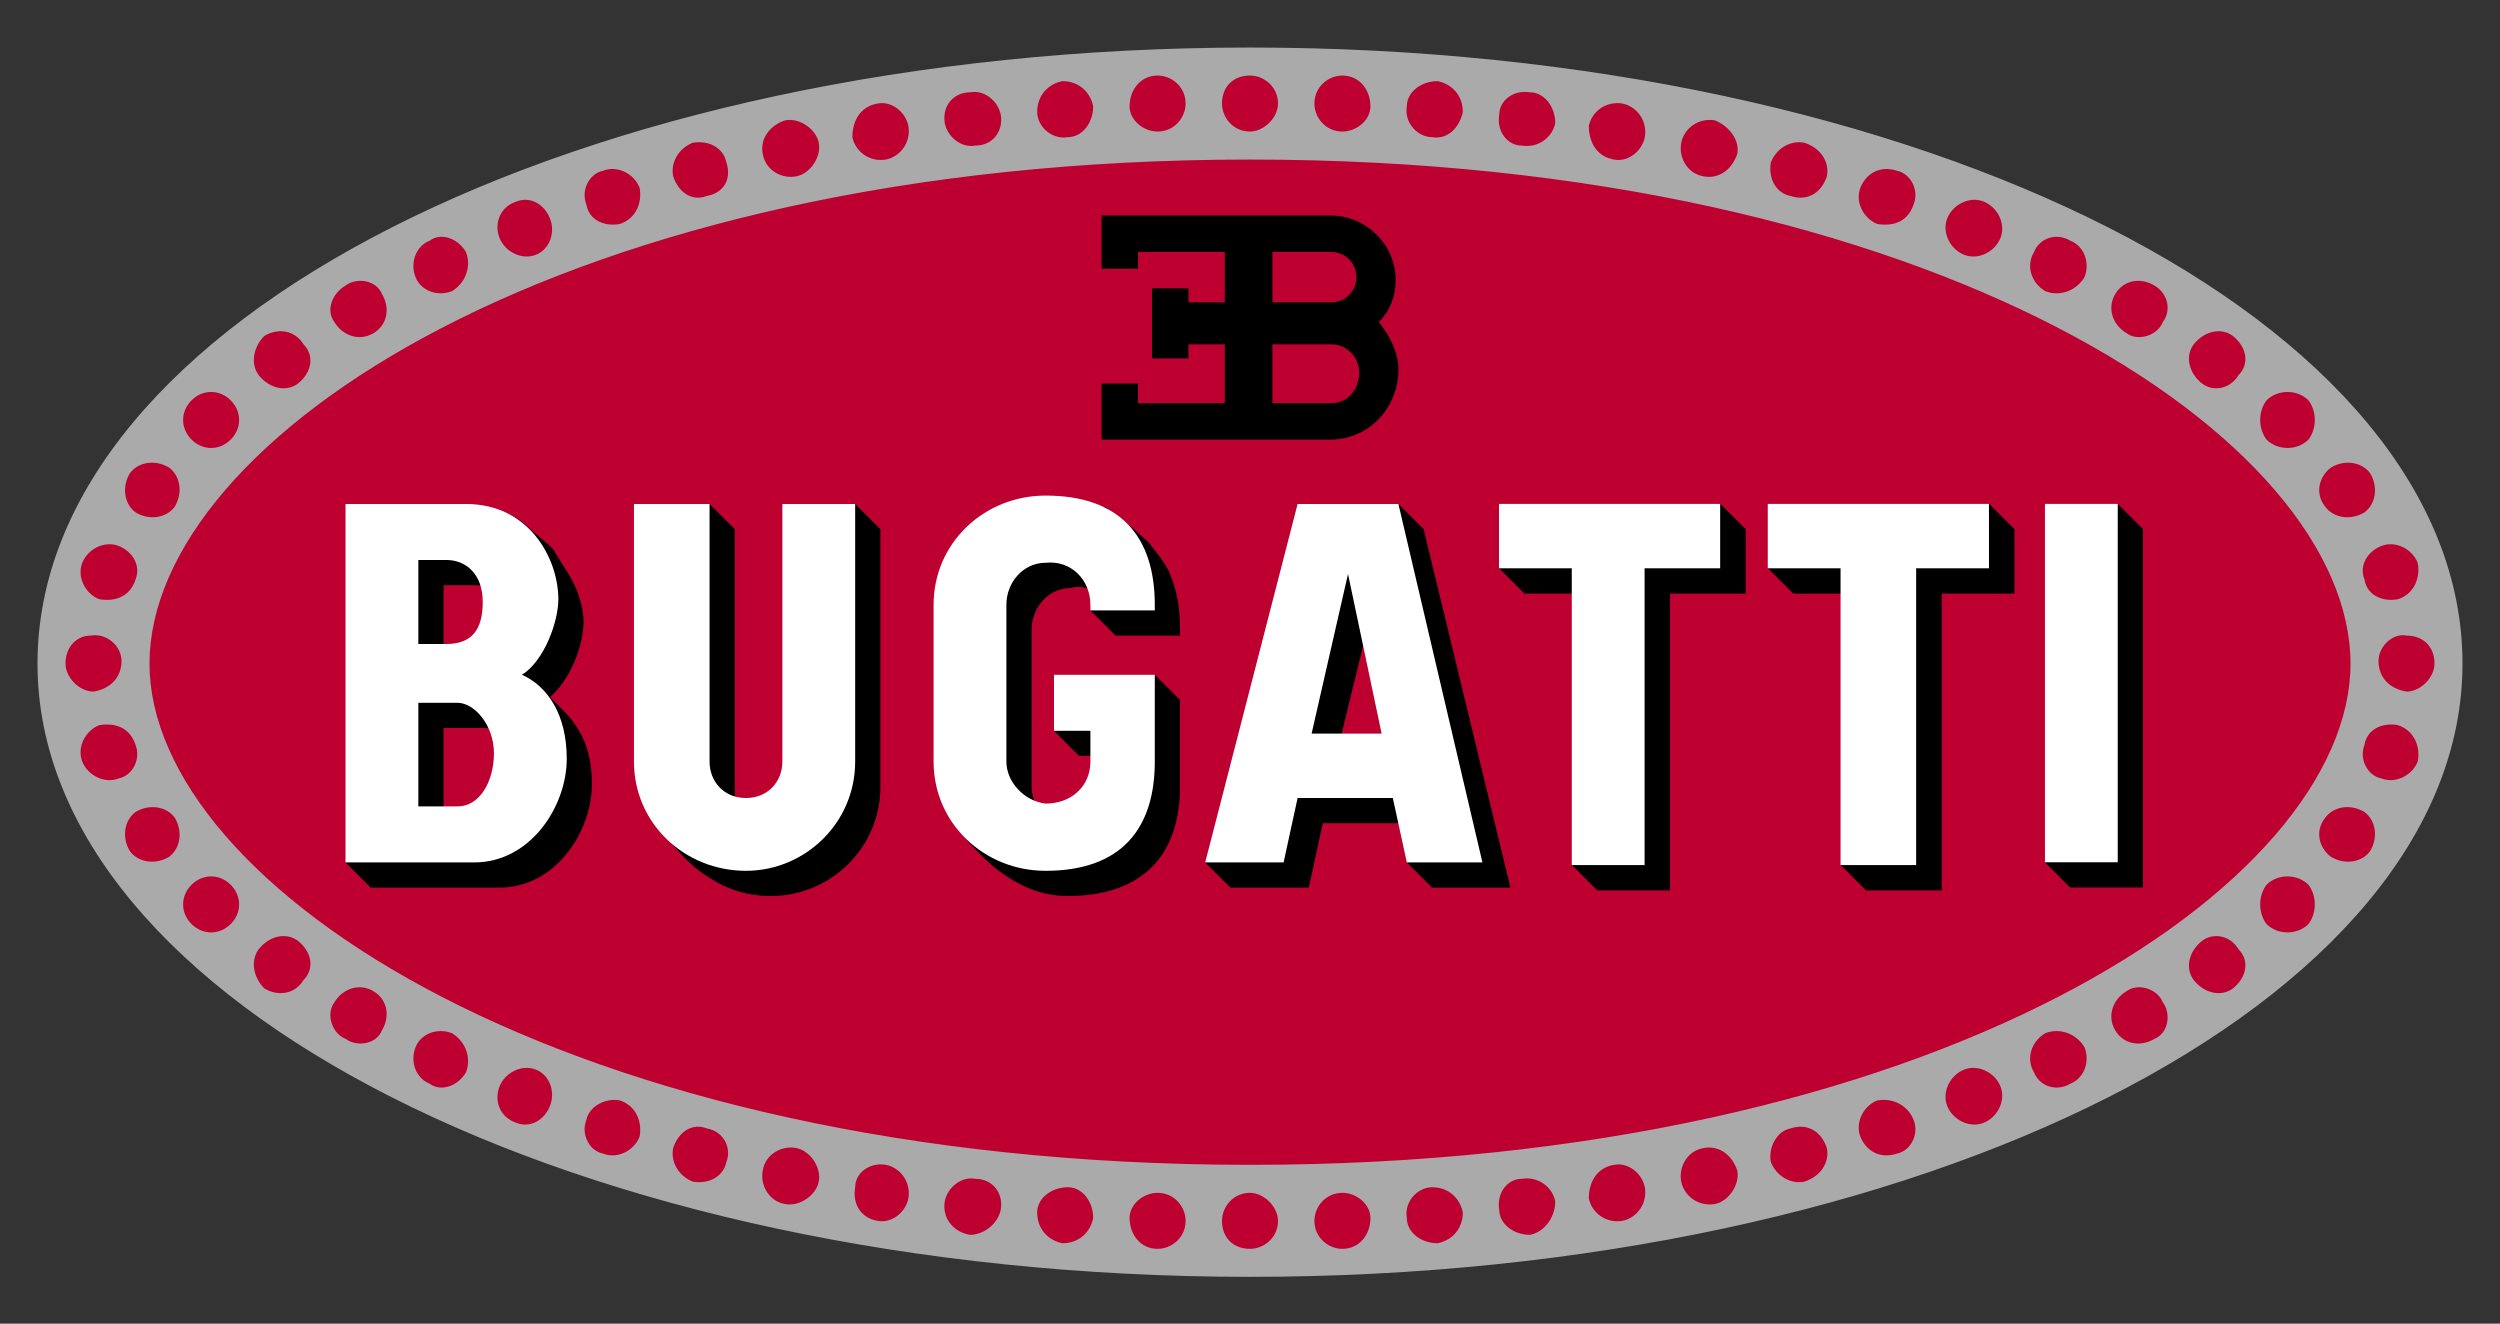 <?xml version="1.0" encoding="UTF-8" standalone="no"?>
<!-- Created with Inkscape (http://www.inkscape.org/) -->
<svg
   xmlns:dc="http://purl.org/dc/elements/1.1/"
   xmlns:cc="http://creativecommons.org/ns#"
   xmlns:rdf="http://www.w3.org/1999/02/22-rdf-syntax-ns#"
   xmlns:svg="http://www.w3.org/2000/svg"
   xmlns="http://www.w3.org/2000/svg"
   xmlns:sodipodi="http://sodipodi.sourceforge.net/DTD/sodipodi-0.dtd"
   xmlns:inkscape="http://www.inkscape.org/namespaces/inkscape"
   width="310.921"
   height="164.62"
   id="svg1927"
   sodipodi:version="0.32"
   inkscape:version="0.46"
   version="1.0"
   sodipodi:docbase="C:\Dokumente und Einstellungen\Andreas\Eigene Dateien\Eigene Bilder\sonstiges\Logos\Vektor\Transportation"
   sodipodi:docname="Bugatti_logo.svg"
   inkscape:output_extension="org.inkscape.output.svg.inkscape">
  <rect width="100%" height="100%" fill="#333333" stroke="none"/>
  <defs
     id="defs1929">
    <inkscape:perspective
       sodipodi:type="inkscape:persp3d"
       inkscape:vp_x="0 : 78.807526 : 1"
       inkscape:vp_y="0 : 1000 : 0"
       inkscape:vp_z="310.92056 : 78.807526 : 1"
       inkscape:persp3d-origin="155.46028 : 52.53835 : 1"
       id="perspective2542" />
  </defs>
  <sodipodi:namedview
     id="base"
     pagecolor="#ffffff"
     bordercolor="#666666"
     borderopacity="1.0"
     inkscape:pageopacity="0.0"
     inkscape:pageshadow="2"
     inkscape:zoom="1.6916667"
     inkscape:cx="171.64673"
     inkscape:cy="73.570425"
     inkscape:document-units="px"
     inkscape:current-layer="layer1"
     inkscape:window-width="904"
     inkscape:window-height="667"
     inkscape:window-x="115"
     inkscape:window-y="115"
     showgrid="false" />
  <g
     inkscape:label="Ebene 1"
     inkscape:groupmode="layer"
     id="layer1"
     transform="translate(69.746,-182.126)">
    <g
       id="g1970"
       transform="matrix(0.97,0,0,0.97,2.572,11.376)">
      <path
         style="fill:#be0030"
         d="M 85.715,337.947 C -0.812,337.947 -67.951,302.761 -67.951,261.114 C -67.951,219.107 -0.812,183.922 85.715,183.922 C 171.883,183.922 239.381,219.107 239.381,261.114 C 239.381,302.761 171.883,337.947 85.715,337.947 L 85.715,337.947 z"
         id="_196511608" />
      <path
         style="fill:#aaaaaa"
         d="M -69.746,261.113 C -69.746,217.311 -0.453,182.126 85.714,182.126 C 171.882,182.126 241.175,217.311 241.175,261.113 C 241.175,304.556 171.882,339.741 85.714,339.741 C -0.453,339.741 -69.746,304.556 -69.746,261.113 L -69.746,261.113 z M 85.714,196.487 C -2.248,196.487 -55.386,232.391 -55.386,261.113 C -55.386,289.477 -2.249,325.38 85.714,325.38 C 173.677,325.38 226.814,289.477 226.814,261.113 C 226.814,232.391 173.678,196.487 85.714,196.487 L 85.714,196.487 z M 77.457,189.307 C 77.457,187.152 75.661,185.716 73.866,185.716 C 71.712,185.716 70.276,187.512 70.276,189.666 C 70.276,191.461 72.071,192.897 73.866,192.897 C 76.02,192.897 77.457,191.102 77.457,189.307 L 77.457,189.307 z M 65.608,189.666 C 65.25,187.871 63.813,186.434 61.659,186.434 C 59.864,186.794 58.428,188.23 58.428,190.384 C 58.428,192.179 60.223,193.974 62.377,193.615 C 64.172,193.615 65.608,191.82 65.608,189.666 z M 53.76,190.743 C 53.401,188.948 51.606,187.512 49.811,187.871 C 47.657,187.871 46.221,189.666 46.58,191.82 C 46.939,193.615 48.734,195.051 50.529,194.692 C 52.683,194.692 54.119,192.897 53.76,190.743 L 53.76,190.743 z M 41.912,192.179 C 41.553,190.384 39.758,188.948 37.963,189.307 C 35.809,189.666 34.732,191.461 34.732,193.615 C 35.091,195.41 36.886,196.846 39.04,196.487 C 40.835,196.128 42.271,194.333 41.912,192.179 L 41.912,192.179 z M 30.423,194.333 C 30.064,192.538 27.91,191.102 26.115,191.461 C 23.961,192.179 22.884,193.974 23.243,195.769 C 23.602,197.923 25.756,199.001 27.551,198.642 C 29.346,198.283 30.782,196.128 30.423,194.333 z M 18.575,196.846 C 18.216,195.051 16.421,193.974 14.267,194.333 C 12.472,195.051 11.395,196.846 11.754,198.642 C 12.472,200.796 14.267,201.873 16.062,201.155 C 18.216,200.796 19.293,199.001 18.575,196.846 L 18.575,196.846 z M 7.445,200.078 C 6.727,198.283 4.573,197.205 2.778,197.923 C 0.983,198.283 -0.094,200.437 0.624,202.232 C 0.983,204.386 3.137,205.104 4.932,204.745 C 7.086,204.027 7.804,201.873 7.445,200.078 L 7.445,200.078 z M -4.044,204.027 C -4.762,202.232 -6.557,201.155 -8.352,201.873 C -10.506,202.591 -11.224,204.745 -10.506,206.54 C -9.788,208.335 -7.634,209.412 -5.839,208.694 C -4.044,207.976 -3.326,205.822 -4.044,204.027 L -4.044,204.027 z M -14.815,208.335 C -15.892,206.54 -18.046,205.822 -19.482,206.899 C -21.277,207.617 -21.995,209.772 -21.277,211.567 C -20.559,213.362 -18.405,214.08 -16.61,213.362 C -14.815,212.285 -14.097,210.131 -14.815,208.335 z M -25.586,213.721 C -26.304,211.926 -28.817,211.567 -30.253,212.644 C -32.048,213.721 -32.766,215.875 -31.689,217.311 C -30.612,219.106 -28.458,219.825 -26.663,218.747 C -24.868,217.67 -24.509,215.516 -25.586,213.721 L -25.586,213.721 z M -35.639,220.183 C -36.716,218.388 -38.87,218.029 -40.665,219.106 C -42.101,220.543 -42.46,222.697 -41.383,224.133 C -39.947,225.928 -37.793,226.287 -36.357,225.21 C -34.561,223.774 -34.202,221.62 -35.639,220.183 L -35.639,220.183 z M -44.973,227.364 C -46.409,225.928 -48.564,225.928 -50,227.364 C -51.436,228.8 -51.436,230.954 -50,232.391 C -48.564,233.827 -46.409,233.827 -44.973,232.391 C -43.537,230.954 -43.537,228.8 -44.973,227.364 z M -52.872,235.981 C -54.667,234.904 -56.821,235.263 -57.898,236.699 C -58.976,238.494 -58.617,240.648 -57.18,241.725 C -55.385,242.803 -53.231,242.443 -52.154,241.007 C -51.077,239.212 -51.436,237.058 -52.872,235.981 L -52.872,235.981 z M -59.335,246.034 C -61.13,245.316 -63.284,246.393 -64.002,248.188 C -64.72,249.983 -63.643,252.137 -61.848,252.855 C -59.694,253.214 -57.898,252.496 -57.18,250.342 C -56.462,248.547 -57.54,246.752 -59.335,246.034 L -59.335,246.034 z M 89.305,332.56 C 89.305,330.765 87.51,328.97 85.714,328.97 C 83.56,328.97 82.124,330.765 82.124,332.56 C 82.124,334.715 83.56,336.151 85.714,336.151 C 87.51,336.151 89.305,334.715 89.305,332.56 L 89.305,332.56 z M 77.457,332.56 C 77.457,330.765 76.021,328.97 73.866,328.97 C 72.071,328.97 70.276,330.406 70.276,332.202 C 70.276,334.356 71.712,336.151 73.866,336.151 C 75.661,336.151 77.457,334.715 77.457,332.56 z M 65.609,332.202 C 65.609,330.047 64.172,328.252 62.377,328.252 C 60.223,328.252 58.428,329.688 58.428,331.483 C 58.428,333.638 59.864,335.074 61.659,335.433 C 63.814,335.433 65.25,333.997 65.609,332.202 z M 53.761,331.124 C 54.12,328.97 52.683,327.175 50.529,327.175 C 48.734,326.816 46.939,328.252 46.58,330.047 C 46.221,332.202 47.657,333.997 49.811,334.356 C 51.606,334.356 53.401,332.92 53.761,331.124 L 53.761,331.124 z M 41.912,329.688 C 42.272,327.534 40.835,325.739 39.04,325.38 C 36.886,325.021 35.091,326.457 35.091,328.252 C 34.732,330.406 35.809,332.202 37.963,332.56 C 39.758,332.92 41.554,331.483 41.912,329.688 z M 30.423,327.534 C 30.783,325.739 29.346,323.585 27.551,323.226 C 25.756,322.867 23.602,323.944 23.243,326.098 C 22.884,327.893 23.961,330.047 26.115,330.406 C 27.91,330.765 30.065,329.329 30.423,327.534 z M 18.575,325.021 C 19.294,323.226 18.216,321.071 16.062,320.713 C 14.267,319.994 12.472,321.071 11.754,323.226 C 11.395,325.021 12.472,326.816 14.267,327.534 C 16.421,327.893 18.216,326.816 18.575,325.021 L 18.575,325.021 z M 7.445,321.789 C 7.805,319.994 7.086,317.84 4.932,317.122 C 3.137,316.763 0.983,317.84 0.624,319.635 C -0.094,321.431 0.983,323.585 2.778,323.944 C 4.573,324.662 6.727,323.585 7.445,321.79 L 7.445,321.789 z M -4.044,317.84 C -3.326,316.045 -4.044,313.891 -5.839,313.173 C -7.634,312.455 -9.788,313.532 -10.506,315.327 C -11.224,317.122 -10.506,319.276 -8.352,319.994 C -6.557,320.713 -4.762,319.635 -4.044,317.84 L -4.044,317.84 z M -14.815,313.532 C -14.097,311.737 -14.815,309.582 -16.61,308.505 C -18.405,307.787 -20.559,308.505 -21.277,310.3 C -21.995,312.096 -21.277,314.25 -19.482,314.968 C -18.046,316.045 -15.892,315.327 -14.815,313.532 L -14.815,313.532 z M -25.586,308.146 C -24.508,306.351 -24.868,304.197 -26.663,303.12 C -28.458,302.043 -30.612,302.761 -31.689,304.556 C -32.766,305.992 -32.048,308.505 -30.253,309.223 C -28.817,310.3 -26.304,309.942 -25.586,308.146 L -25.586,308.146 z M -35.638,301.684 C -34.202,300.248 -34.561,298.093 -36.357,296.657 C -37.793,295.58 -39.947,295.939 -41.383,297.734 C -42.46,299.171 -42.101,301.325 -40.665,302.761 C -38.87,303.838 -36.715,303.479 -35.638,301.684 L -35.638,301.684 z M -44.973,294.503 C -43.537,293.067 -43.537,290.913 -44.973,289.477 C -46.409,288.041 -48.564,288.041 -50,289.477 C -51.436,290.913 -51.436,293.067 -50,294.503 C -48.564,295.939 -46.409,295.939 -44.973,294.503 z M -52.872,285.886 C -51.436,284.809 -51.077,282.655 -52.154,280.86 C -53.231,279.424 -55.385,279.065 -57.18,280.142 C -58.617,281.219 -58.975,283.373 -57.898,285.168 C -56.821,286.604 -54.667,286.963 -52.872,285.886 z M -59.335,275.833 C -57.539,275.474 -56.462,273.32 -57.18,271.525 C -57.898,269.371 -59.694,268.653 -61.848,269.012 C -63.643,269.73 -64.72,271.884 -64.002,273.679 C -63.284,275.474 -61.13,276.552 -59.335,275.833 L -59.335,275.833 z M -62.566,264.703 C -60.412,264.344 -58.975,262.908 -58.975,260.754 C -58.975,258.959 -60.771,257.164 -62.925,257.523 C -64.72,257.523 -66.156,258.959 -66.156,261.113 C -66.156,262.908 -64.361,264.703 -62.566,264.703 L -62.566,264.703 z M 233.995,257.523 C 232.2,257.164 230.404,258.959 230.404,260.754 C 230.404,262.908 231.84,264.344 233.995,264.703 C 235.79,264.703 237.585,262.908 237.585,261.113 C 237.585,258.959 236.149,257.523 233.995,257.523 z M 232.918,269.012 C 231.122,268.653 228.968,269.371 228.609,271.525 C 227.891,273.32 228.968,275.474 230.763,275.833 C 232.558,276.552 234.713,275.474 235.431,273.679 C 235.79,271.884 235.072,269.73 232.918,269.012 L 232.918,269.012 z M 228.609,280.142 C 226.814,279.065 224.66,279.424 223.583,280.86 C 222.147,282.655 222.865,284.809 224.301,285.886 C 226.096,286.963 228.25,286.604 229.327,285.168 C 230.404,283.373 230.045,281.219 228.609,280.142 L 228.609,280.142 z M 221.429,289.477 C 219.992,288.041 217.479,288.041 216.043,289.477 C 214.966,290.913 214.966,293.067 216.043,294.503 C 217.479,295.939 219.992,295.939 221.429,294.503 C 222.506,293.067 222.506,290.913 221.429,289.477 z M 212.453,297.734 C 211.376,295.939 209.221,295.58 207.785,296.657 C 205.99,298.093 205.631,300.248 206.708,301.684 C 208.144,303.479 210.298,303.838 211.735,302.761 C 213.53,301.325 213.889,299.171 212.453,297.734 L 212.453,297.734 z M 202.759,304.556 C 202.041,302.761 199.528,302.043 198.091,303.12 C 196.296,304.197 195.578,306.351 196.655,308.146 C 197.732,309.942 199.887,310.3 201.682,309.223 C 203.477,308.505 203.836,305.992 202.759,304.556 L 202.759,304.556 z M 192.706,310.3 C 191.629,308.505 189.475,307.787 187.68,308.505 C 185.884,309.582 185.166,311.737 186.243,313.532 C 186.962,315.327 189.116,316.045 190.911,314.968 C 192.706,314.25 193.424,312.096 192.706,310.3 L 192.706,310.3 z M 181.935,315.327 C 181.217,313.532 179.063,312.455 177.268,313.173 C 175.472,313.891 174.395,316.045 175.113,317.84 C 175.831,319.635 177.986,320.713 179.781,319.994 C 181.576,319.276 182.653,317.122 181.935,315.327 z M 170.805,319.635 C 170.087,317.84 168.292,316.763 166.138,317.122 C 164.342,317.84 163.265,319.994 163.983,321.789 C 164.701,323.585 166.497,324.662 168.651,323.944 C 170.446,323.585 171.523,321.431 170.805,319.635 L 170.805,319.635 z M 159.675,323.226 C 158.957,321.071 157.162,319.994 155.008,320.713 C 153.212,321.071 152.135,323.226 152.494,325.021 C 153.212,326.816 155.008,327.893 156.803,327.534 C 158.957,326.816 160.034,325.021 159.675,323.226 L 159.675,323.226 z M 148.186,326.098 C 147.468,323.944 145.673,322.867 143.878,323.226 C 141.723,323.585 140.646,325.739 141.005,327.534 C 141.364,329.329 143.16,330.765 145.314,330.406 C 147.109,330.047 148.545,327.893 148.186,326.098 z M 136.338,328.252 C 135.979,326.457 134.184,325.021 132.389,325.38 C 130.234,325.739 129.157,327.534 129.157,329.688 C 129.516,331.483 131.311,332.92 133.466,332.56 C 135.261,332.202 136.697,330.406 136.338,328.252 z M 124.849,330.047 C 124.49,328.252 122.695,326.816 120.541,327.175 C 118.745,327.175 117.309,328.97 117.668,331.124 C 117.668,332.92 119.463,334.356 121.618,334.356 C 123.413,333.997 124.849,332.202 124.849,330.047 L 124.849,330.047 z M 113.001,331.483 C 112.642,329.688 111.206,328.252 109.052,328.252 C 107.256,328.252 105.461,330.047 105.82,332.202 C 105.82,333.997 107.615,335.433 109.77,335.433 C 111.565,335.074 113.001,333.638 113.001,331.483 L 113.001,331.483 z M 101.153,332.202 C 101.153,330.406 99.358,328.97 97.563,328.97 C 95.408,328.97 93.972,330.765 93.972,332.56 C 93.972,334.715 95.767,336.151 97.563,336.151 C 99.717,336.151 101.153,334.356 101.153,332.202 z M 82.124,189.307 C 82.124,191.102 83.56,192.898 85.714,192.898 C 87.51,192.898 89.305,191.102 89.305,189.307 C 89.305,187.153 87.51,185.717 85.714,185.717 C 83.56,185.717 82.124,187.153 82.124,189.307 z M 93.972,189.307 C 93.972,191.102 95.408,192.898 97.563,192.898 C 99.358,192.898 101.153,191.462 101.153,189.666 C 101.153,187.512 99.717,185.717 97.563,185.717 C 95.767,185.717 93.972,187.153 93.972,189.307 L 93.972,189.307 z M 105.82,189.666 C 105.461,191.821 107.256,193.616 109.052,193.616 C 111.206,193.975 112.642,192.18 113.001,190.384 C 113.001,188.23 111.565,186.794 109.77,186.435 C 107.615,186.435 105.82,187.871 105.82,189.666 L 105.82,189.666 z M 117.668,190.744 C 117.309,192.898 118.745,194.693 120.541,194.693 C 122.695,195.052 124.49,193.616 124.849,191.821 C 124.849,189.666 123.413,187.871 121.618,187.871 C 119.463,187.512 117.668,188.948 117.668,190.744 L 117.668,190.744 z M 129.157,192.18 C 129.157,194.334 130.234,196.129 132.389,196.488 C 134.184,196.847 135.979,195.411 136.338,193.616 C 136.697,191.462 135.261,189.666 133.466,189.307 C 131.311,188.948 129.516,190.384 129.157,192.18 L 129.157,192.18 z M 141.005,194.334 C 140.646,196.129 141.723,198.283 143.878,198.642 C 145.673,199.001 147.468,197.924 148.186,195.77 C 148.545,193.975 147.109,192.18 145.314,191.462 C 143.16,191.102 141.364,192.539 141.005,194.334 z M 152.494,196.847 C 152.135,199.001 153.212,200.796 155.008,201.155 C 157.162,201.873 158.957,200.796 159.675,198.642 C 160.034,196.847 158.957,195.052 156.803,194.334 C 155.008,193.975 153.212,195.052 152.494,196.847 L 152.494,196.847 z M 163.983,200.078 C 163.265,201.873 164.342,204.028 166.138,204.746 C 168.292,205.105 170.087,204.387 170.805,202.233 C 171.523,200.437 170.446,198.283 168.651,197.924 C 166.497,197.206 164.701,198.283 163.983,200.078 L 163.983,200.078 z M 175.113,204.028 C 174.395,205.823 175.472,207.977 177.267,208.695 C 179.063,209.413 181.217,208.336 181.935,206.541 C 182.653,204.746 181.576,202.592 179.781,201.873 C 177.986,201.155 175.831,202.233 175.113,204.028 L 175.113,204.028 z M 186.243,208.336 C 185.166,210.131 185.884,212.285 187.68,213.362 C 189.475,214.081 191.629,213.362 192.706,211.567 C 193.424,209.772 192.706,207.618 190.911,206.9 C 189.116,205.823 186.961,206.541 186.243,208.336 L 186.243,208.336 z M 196.655,213.722 C 195.578,215.517 196.296,217.671 198.091,218.748 C 199.527,219.825 202.041,219.107 202.759,217.312 C 203.836,215.876 203.477,213.722 201.682,212.644 C 199.887,211.567 197.732,211.926 196.655,213.722 L 196.655,213.722 z M 206.708,220.184 C 205.631,221.62 205.99,223.774 207.785,225.211 C 209.221,226.288 211.376,225.929 212.453,224.133 C 213.889,222.697 213.53,220.543 211.735,219.107 C 210.298,218.03 208.144,218.389 206.708,220.184 L 206.708,220.184 z M 216.043,227.365 C 214.966,228.801 214.966,230.955 216.043,232.391 C 217.479,233.827 219.992,233.827 221.429,232.391 C 222.506,230.955 222.506,228.801 221.429,227.365 C 219.992,225.929 217.479,225.929 216.043,227.365 z M 224.301,235.981 C 222.865,237.059 222.147,239.213 223.583,241.008 C 224.66,242.444 226.814,242.803 228.609,241.726 C 230.045,240.649 230.404,238.495 229.327,236.7 C 228.25,235.263 226.096,234.904 224.301,235.981 L 224.301,235.981 z M 230.763,246.034 C 228.968,246.752 227.891,248.548 228.609,250.343 C 228.968,252.497 231.122,253.215 232.918,252.856 C 235.072,252.138 235.79,249.984 235.431,248.189 C 234.713,246.393 232.558,245.316 230.763,246.034 L 230.763,246.034 z"
         id="_226036680" />
      <path
         style="fill:#000000"
         d="M 100.794,256.446 L 97.203,271.166 L 92.536,271.166 C 92.536,271.166 97.203,249.265 97.203,249.265 C 97.562,248.547 98.999,248.547 99.357,249.624 C 99.357,249.624 100.794,256.446 100.794,256.446 L 100.794,256.446 z M 105.82,281.578 L 95.049,281.578 L 93.254,289.836 L 83.201,289.836 L 79.97,286.604 L 81.406,285.886 L 88.946,285.886 L 91.1,277.27 L 104.743,277.27 L 105.82,281.578 L 105.82,281.578 z M 109.051,289.836 L 105.82,286.604 L 106.897,285.886 L 114.437,285.886 L 104.025,241.366 L 104.743,240.648 L 107.974,243.88 L 119.104,289.836 L 109.051,289.836 L 109.051,289.836 z"
         id="_198310440" />
      <path
         style="fill:#000000"
         d="M 128.081,252.137 L 120.9,252.137 L 117.669,248.906 L 118.387,248.188 L 128.081,248.188 L 128.081,252.137 L 128.081,252.137 z M 130.235,290.195 L 127.004,286.963 L 128.081,285.886 L 135.621,285.886 L 135.621,248.188 L 144.956,248.188 L 144.956,241.366 L 146.033,240.648 L 149.264,243.88 L 149.264,252.137 L 139.57,252.137 L 139.57,290.195 L 130.235,290.195 L 130.235,290.195 z"
         id="_226808152" />
      <path
         style="fill:#000000"
         d="M 162.548,252.137 L 155.367,252.137 L 152.136,248.906 L 153.213,248.188 L 162.548,248.188 L 162.548,252.137 L 162.548,252.137 z M 164.702,290.195 L 161.471,286.963 L 162.548,285.886 L 170.088,285.886 L 170.088,248.188 L 179.422,248.188 L 179.422,241.366 L 180.499,240.648 L 183.731,243.88 L 183.731,252.137 L 174.396,252.137 L 174.396,290.195 L 164.702,290.195 L 164.702,290.195 z"
         id="_192306112" />
      <polygon
         style="fill:#000000"
         points="200.969,83.609 198.482,81.122 199.311,80.57 205.114,80.57 205.114,46.303 205.667,45.75 208.154,48.237 208.154,83.609 200.969,83.609 "
         id="_191837688"
         transform="matrix(1.299,0,0,1.299,-70.191,181.209)" />
      <path
         style="fill:#000000"
         d="M -9.788,241.725 C -7.993,242.443 -6.915,243.521 -6.556,243.88 C -5.838,244.598 -4.761,245.316 -3.684,246.393 C -2.966,247.47 -2.607,248.188 -1.889,249.265 C -0.453,251.419 0.265,253.932 0.265,255.728 C 0.265,258.959 -1.53,263.267 -4.043,265.422 C -4.043,265.422 -2.248,267.217 -2.248,267.217 C -0.094,269.371 1.342,272.243 1.342,276.552 C 1.342,282.655 -3.325,289.836 -10.506,289.836 C -10.506,289.836 -27.021,289.836 -27.021,289.836 L -30.253,286.604 L -29.175,285.886 C -29.175,285.886 -13.737,285.886 -13.737,285.886 C -7.275,285.886 -2.966,279.065 -2.966,273.32 C -2.966,267.935 -5.479,264.703 -8.352,263.267 C -8.352,263.267 -9.788,262.549 -9.788,262.549 C -9.788,262.549 -8.352,261.472 -8.352,261.472 C -5.838,260.036 -4.043,255.728 -4.043,252.855 C -4.043,249.265 -5.838,244.598 -10.147,242.443 C -10.147,242.443 -9.788,241.725 -9.788,241.725 L -9.788,241.725 z M -17.686,251.06 L -17.686,259.677 L -21.636,259.677 L -21.636,246.752 C -21.636,246.752 -17.327,246.752 -17.327,246.752 C -14.455,246.752 -12.301,248.547 -11.583,251.778 C -12.301,251.06 -13.019,251.06 -14.096,251.06 C -14.096,251.06 -17.686,251.06 -17.686,251.06 L -17.686,251.06 z M -17.686,269.371 L -17.686,280.501 L -21.636,280.501 L -21.636,265.063 C -21.636,265.063 -15.891,265.063 -15.891,265.063 C -13.737,265.063 -11.583,267.217 -10.865,270.089 C -11.224,269.371 -11.942,269.371 -12.66,269.371 C -12.66,269.371 -17.686,269.371 -17.686,269.371 L -17.686,269.371 z"
         id="_192605864" />
      <path
         style="fill:#000000"
         d="M 15.345,241.366 L 16.422,240.648 L 19.653,243.88 C 19.653,243.88 19.653,276.911 19.653,276.911 C 19.653,277.629 19.653,278.706 20.012,279.065 C 17.14,278.706 15.345,276.552 15.345,273.679 C 15.345,273.679 15.345,241.366 15.345,241.366 L 15.345,241.366 z M 24.32,290.913 C 20.73,290.913 17.858,289.836 14.627,287.322 C 12.472,285.527 10.318,282.655 9.959,281.937 C 9.6,281.937 9.241,280.86 8.882,280.142 C 8.882,280.142 9.241,279.783 9.241,279.783 C 11.395,284.091 16.063,286.963 21.089,286.963 C 28.27,286.963 34.373,280.86 34.373,273.679 C 34.373,273.679 34.373,241.366 34.373,241.366 L 35.091,240.648 L 38.323,243.88 C 38.323,243.88 38.323,276.911 38.323,276.911 C 38.323,284.809 31.86,290.913 24.32,290.913 L 24.32,290.913 z"
         id="_232024880" />
      <path
         style="fill:#000000"
         d="M 72.43,263.267 L 73.508,262.549 L 76.739,265.781 C 76.739,265.781 76.739,276.911 76.739,276.911 C 76.739,285.527 72.071,290.913 62.377,290.913 C 59.146,290.913 56.274,289.836 53.043,287.322 C 50.888,285.527 48.375,282.655 48.016,281.937 C 48.016,281.578 47.657,280.86 46.939,279.783 C 46.939,279.783 47.657,279.783 47.657,279.783 C 49.811,283.732 54.479,286.963 59.505,286.963 C 68.481,286.963 72.43,281.578 72.43,273.679 C 72.43,273.679 72.43,263.267 72.43,263.267 L 72.43,263.267 z M 66.327,272.961 L 63.814,272.961 L 60.582,269.73 L 61.3,268.653 L 66.327,268.653 L 66.327,272.961 L 66.327,272.961 z M 65.968,252.137 C 65.25,251.419 63.814,251.06 62.737,251.419 C 59.864,251.419 57.71,253.933 57.71,256.805 C 57.71,256.805 57.71,276.911 57.71,276.911 C 57.71,277.988 58.069,279.065 58.787,279.783 C 55.556,279.065 53.761,276.552 53.761,273.679 C 53.761,273.679 53.761,253.574 53.761,253.574 C 53.761,250.342 55.915,247.47 59.505,247.111 C 62.737,246.752 65.609,248.906 65.968,252.137 L 65.968,252.137 z M 76.739,257.523 L 68.481,257.523 L 65.25,254.292 L 66.327,253.574 C 66.327,253.574 72.43,253.574 72.43,253.574 C 72.43,248.188 70.635,243.88 66.327,241.725 C 66.327,241.725 67.045,241.007 67.045,241.007 C 67.763,241.366 68.481,242.085 69.199,242.443 C 70.276,243.521 71.353,244.239 72.789,245.675 C 73.866,247.111 74.585,247.829 75.303,249.265 C 76.38,251.778 76.739,253.933 76.739,256.805 C 76.739,256.805 76.739,257.523 76.739,257.523 L 76.739,257.523 z"
         id="_230905344" />
      <path
         style="fill:#ffffff"
         d="M -20.918,266.139 L -20.918,279.424 C -20.918,279.424 -15.891,279.424 -15.891,279.424 C -13.019,279.424 -11.224,276.192 -11.224,272.602 C -11.224,269.012 -13.737,266.139 -15.891,266.139 C -15.891,266.139 -20.918,266.139 -20.918,266.139 L -20.918,266.139 z M -20.918,247.829 L -20.918,258.6 C -20.918,258.6 -17.327,258.6 -17.327,258.6 C -14.096,258.6 -12.66,256.805 -12.66,253.214 C -12.66,249.624 -14.814,247.829 -17.327,247.829 C -17.327,247.829 -20.918,247.829 -20.918,247.829 L -20.918,247.829 z M -7.633,262.549 C -4.402,263.985 -1.889,267.576 -1.889,273.32 C -1.889,279.424 -6.556,286.604 -13.737,286.604 C -13.737,286.604 -30.253,286.604 -30.253,286.604 L -30.253,240.648 C -30.253,240.648 -14.814,240.648 -14.814,240.648 C -6.556,240.648 -2.966,247.829 -2.966,252.855 C -2.966,255.728 -4.761,260.754 -7.633,262.549 L -7.633,262.549 z"
         id="_228464592" />
      <path
         style="fill:#ffffff"
         d="M 25.756,273.679 C 25.756,273.679 25.756,240.648 25.756,240.648 L 35.091,240.648 C 35.091,240.648 35.091,273.679 35.091,273.679 C 35.091,281.578 28.629,287.682 21.089,287.682 C 13.19,287.682 6.728,281.578 6.728,273.679 C 6.728,273.679 6.728,240.648 6.728,240.648 L 16.422,240.648 C 16.422,240.648 16.422,273.679 16.422,273.679 C 16.422,276.192 18.217,278.347 21.089,278.347 C 23.961,278.347 25.756,276.192 25.756,273.679 L 25.756,273.679 z"
         id="_227512520" />
      <path
         style="fill:#ffffff"
         d="M 65.25,273.679 C 65.25,273.679 65.25,269.73 65.25,269.73 L 60.582,269.73 L 60.582,262.549 L 73.507,262.549 C 73.507,262.549 73.507,273.679 73.507,273.679 C 73.507,282.296 69.199,287.682 59.505,287.682 C 51.606,287.682 45.144,281.578 45.144,273.679 C 45.144,273.679 45.144,253.574 45.144,253.574 C 45.144,245.675 51.606,239.571 59.505,239.571 C 69.199,239.571 73.507,244.957 73.507,253.574 C 73.507,253.574 73.507,254.292 73.507,254.292 L 65.25,254.292 C 65.25,254.292 65.25,253.574 65.25,253.574 C 65.25,250.342 62.736,247.829 59.505,248.188 C 56.633,248.188 54.479,250.701 54.479,253.574 C 54.479,253.574 54.479,273.679 54.479,273.679 C 54.479,276.192 56.633,278.706 59.505,279.065 C 62.736,279.065 65.25,276.911 65.25,273.679 z"
         id="_227267032" />
      <path
         style="fill:#ffffff"
         d="M 102.589,270.089 L 98.281,249.624 L 93.613,270.089 L 102.589,270.089 z M 79.97,286.604 L 91.818,240.648 L 104.743,240.648 L 115.514,286.604 L 105.82,286.604 L 104.025,278.347 L 91.818,278.347 L 90.023,286.604 L 79.97,286.604 L 79.97,286.604 z"
         id="_138461464" />
      <polygon
         style="fill:#ffffff"
         points="158.965,81.399 151.78,81.399 151.78,52.106 144.595,52.106 144.595,45.75 166.426,45.75 166.426,52.106 158.965,52.106 158.965,81.399 "
         id="_140157200"
         transform="matrix(1.299,0,0,1.299,-70.191,181.209)" />
      <polygon
         style="fill:#ffffff"
         points="185.77,81.399 178.309,81.399 178.309,52.106 171.124,52.106 171.124,45.75 192.955,45.75 192.955,52.106 185.77,52.106 185.77,81.399 "
         id="_228762920"
         transform="matrix(1.299,0,0,1.299,-70.191,181.209)" />
      <polygon
         style="fill:#ffffff"
         points="198.482,45.75 205.667,45.75 205.667,81.122 198.482,81.122 198.482,45.75 "
         id="_140085080"
         transform="matrix(1.299,0,0,1.299,-70.191,181.209)" />
      <path
         style="fill:#000000"
         d="M 96.127,227.723 C 98.281,227.723 99.717,225.928 99.717,223.774 C 99.717,221.979 98.281,220.183 96.127,220.183 C 96.127,220.183 88.587,220.183 88.587,220.183 L 88.587,227.723 C 88.587,227.723 96.127,227.723 96.127,227.723 z M 96.127,214.798 C 97.922,214.798 99.358,213.362 99.358,211.567 C 99.358,209.772 97.922,208.335 96.127,208.335 C 96.127,208.335 88.587,208.335 88.587,208.335 L 88.587,214.798 C 88.587,214.798 96.127,214.798 96.127,214.798 L 96.127,214.798 z M 77.816,220.183 L 77.816,221.979 L 73.149,221.979 L 73.149,220.183 L 73.149,214.798 L 73.149,213.003 L 77.816,213.003 L 77.816,214.798 L 82.484,214.798 L 82.484,208.335 L 71.354,208.335 L 71.354,210.49 L 66.686,210.49 L 66.686,208.335 L 66.686,203.668 C 66.686,203.668 96.127,203.668 96.127,203.668 C 100.435,203.668 104.385,207.258 104.385,211.926 C 104.385,214.08 103.667,215.875 102.23,217.311 C 103.667,219.106 104.744,221.261 104.744,223.415 C 104.744,228.441 100.794,232.391 96.127,232.391 C 96.127,232.391 66.686,232.391 66.686,232.391 L 66.686,227.723 L 66.686,225.21 L 71.354,225.21 L 71.354,227.723 L 82.484,227.723 L 82.484,220.183 L 77.816,220.183 L 77.816,220.183 z"
         id="_229236672" />
    </g>
  </g>
</svg>
